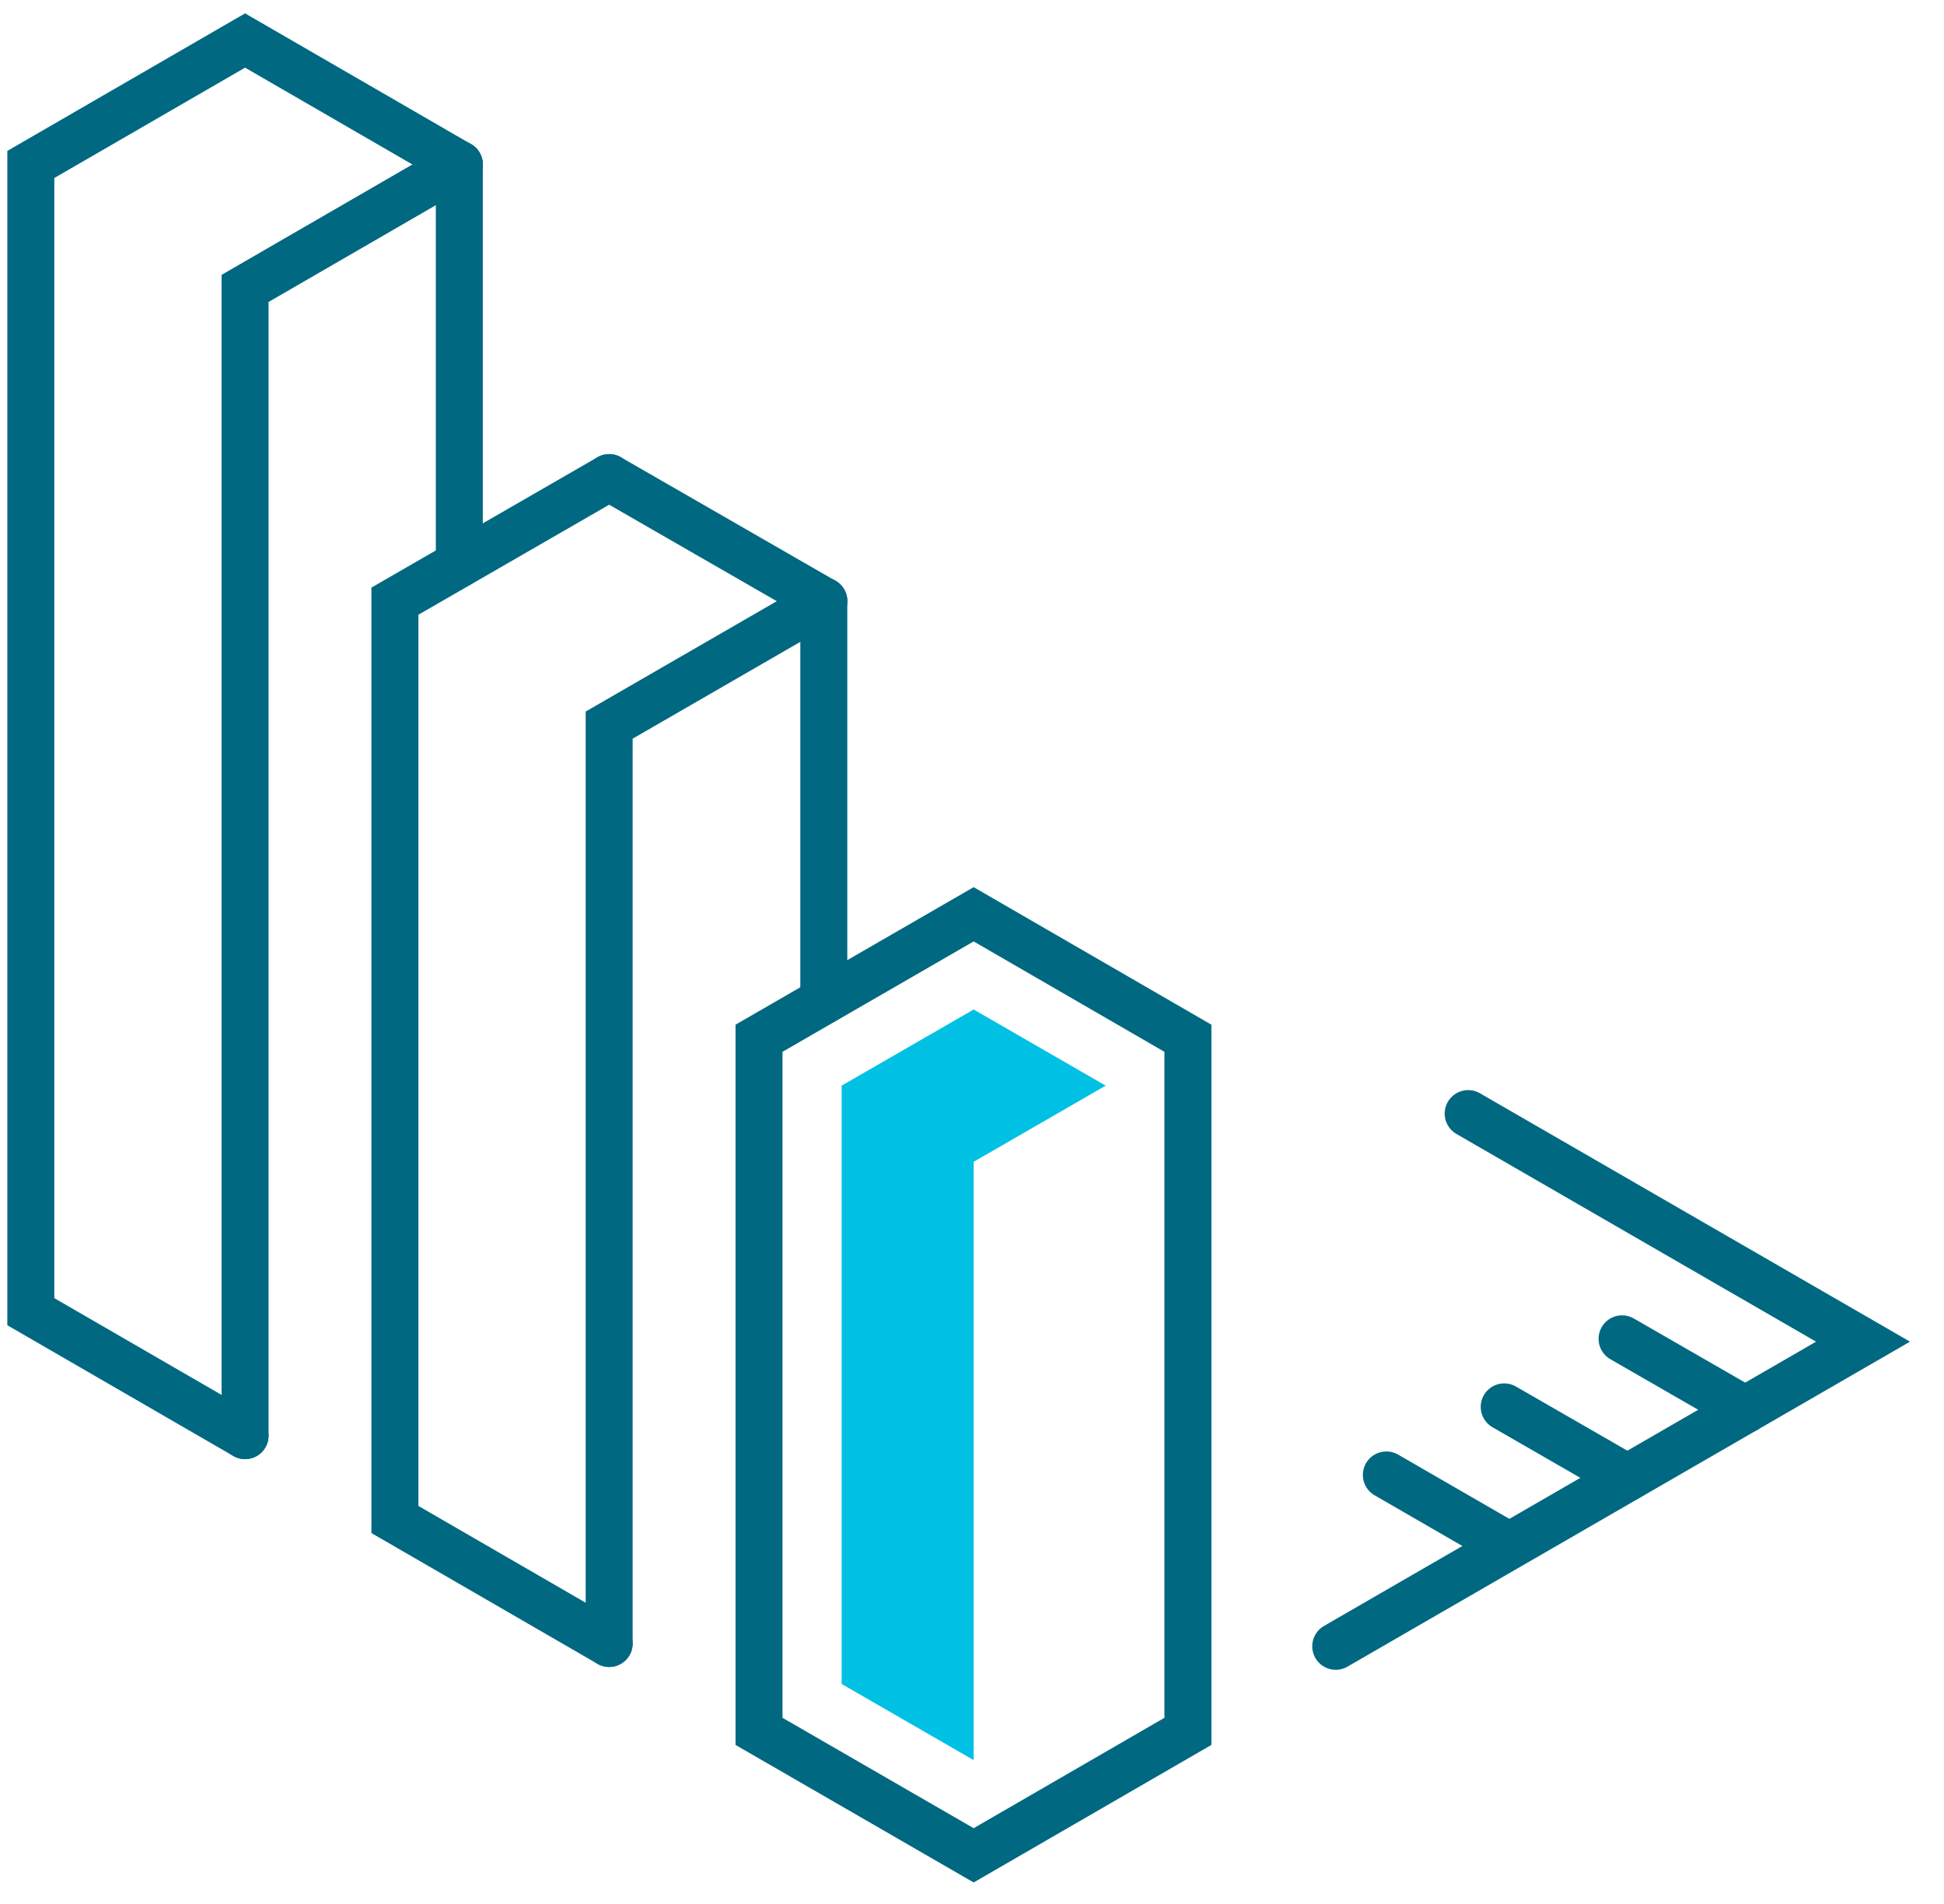 <svg width="48" height="47" viewBox="0 0 48 47" fill="none" xmlns="http://www.w3.org/2000/svg">
<path d="M32.981 40.64L46.001 33.12L36.251 27.49" stroke="#006881" stroke-width="1.16" stroke-miterlimit="10" stroke-linecap="round"/>
<path d="M43.091 34.8L40.051 33.05" stroke="#006881" stroke-width="1.16" stroke-miterlimit="10" stroke-linecap="round"/>
<path d="M40.181 36.48L37.141 34.73" stroke="#006881" stroke-width="1.16" stroke-miterlimit="10" stroke-linecap="round"/>
<path d="M37.261 38.16L34.231 36.41" stroke="#006881" stroke-width="1.16" stroke-miterlimit="10" stroke-linecap="round"/>
<path d="M20.341 14.84V24.7" stroke="#006881" stroke-width="1.16" stroke-miterlimit="10" stroke-linecap="round"/>
<path d="M20.341 14.84L15.041 17.9V40.57" stroke="#006881" stroke-width="1.16" stroke-miterlimit="10" stroke-linecap="round"/>
<path d="M15.041 40.57L9.751 37.51V14.84L15.041 11.79" stroke="#006881" stroke-width="1.16" stroke-miterlimit="10" stroke-linecap="round"/>
<path d="M11.341 4.06V13.92" stroke="#006881" stroke-width="1.16" stroke-miterlimit="10" stroke-linecap="round"/>
<path d="M11.341 4.06L6.051 7.12V35.44" stroke="#006881" stroke-width="1.16" stroke-miterlimit="10" stroke-linecap="round"/>
<path d="M29.331 25.63V42.74L24.041 45.8L18.741 42.74V25.63L24.041 22.57L29.331 25.63Z" stroke="#006881" stroke-width="1.16" stroke-miterlimit="10" stroke-linecap="round"/>
<path d="M20.781 26.8V41.57L24.041 43.45V28.68L27.301 26.8L24.041 24.92L20.781 26.8Z" fill="#00C1E3"/>
<path d="M15.041 11.79L20.341 14.84" stroke="#006881" stroke-width="1.16" stroke-miterlimit="10" stroke-linecap="round"/>
<path d="M6.051 35.44L0.761 32.38V4.06L6.051 1L11.341 4.06" stroke="#006881" stroke-width="1.16" stroke-miterlimit="10" stroke-linecap="round"/>
</svg>
